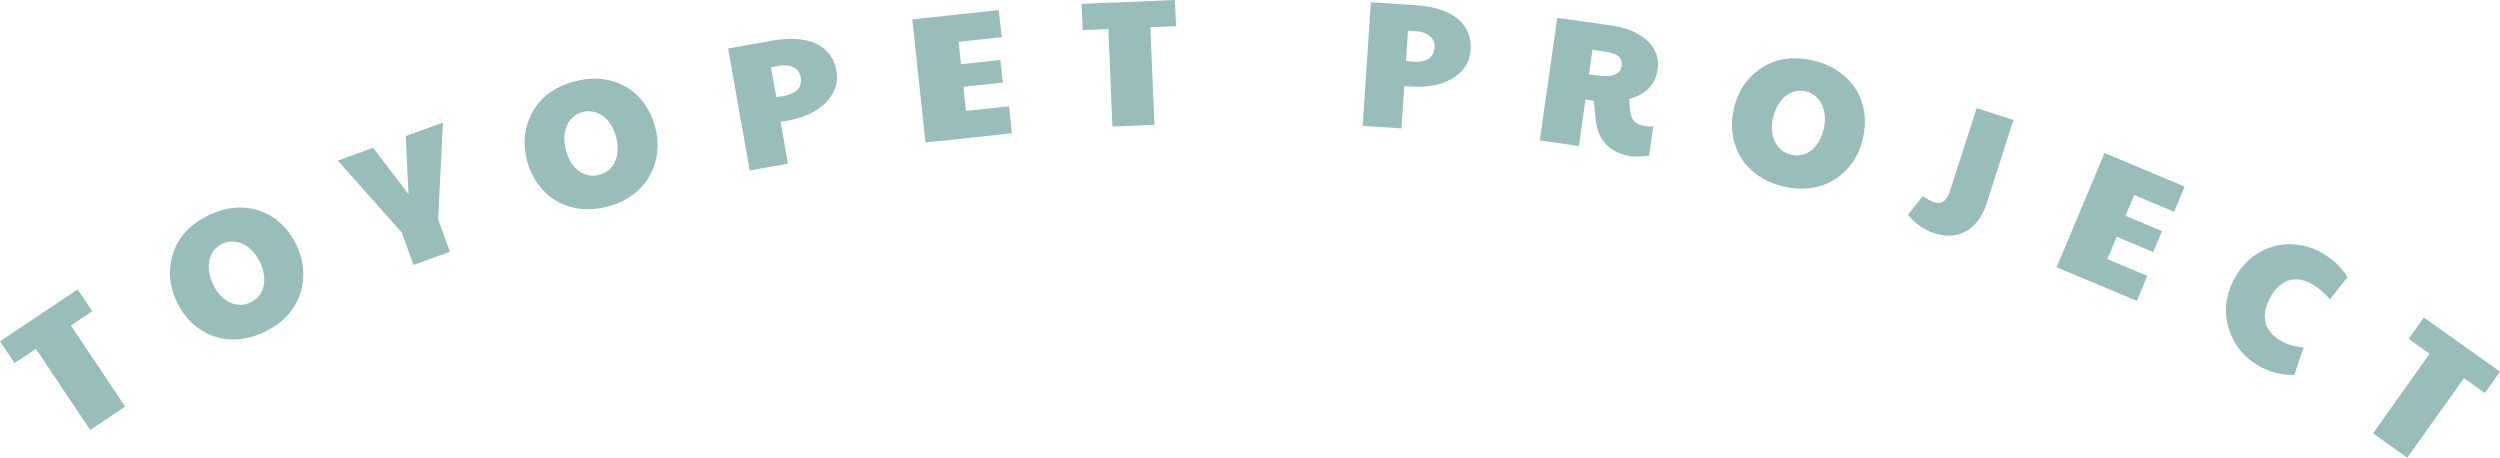<?xml version="1.0" encoding="UTF-8"?>
<svg xmlns="http://www.w3.org/2000/svg" viewBox="0 0 1196.74 219.1">
  <defs>
    <style>
      .cls-1 {
        mix-blend-mode: multiply;
        opacity: .4;
      }

      .cls-2 {
        isolation: isolate;
      }

      .cls-3 {
        fill: #005952;
        stroke-width: 0px;
      }
    </style>
  </defs>
  <g class="cls-2">
    <g id="_レイヤー_2" data-name="レイヤー 2">
      <g id="_レイヤー" data-name="レイヤー">
        <g class="cls-1">
          <path class="cls-3" d="M17.19,166.97l-10.22,6.83-6.97-10.43,37.18-24.84,6.97,10.43-10.22,6.83,25.97,38.86-16.74,11.18-25.97-38.86Z"/>
          <path class="cls-3" d="M84.83,144.93c-3.76-7.69-4.48-15.37-2.16-23.03,2.47-8.17,8.16-14.44,17.07-18.79,4.34-2.12,8.6-3.34,12.79-3.65,4.19-.31,8.12.16,11.8,1.43,3.68,1.26,7.02,3.28,10.03,6.04,3.01,2.76,5.49,6.15,7.45,10.16,1.18,2.42,2.06,4.93,2.64,7.52.58,2.59.82,5.18.73,7.77-.09,2.59-.52,5.15-1.29,7.66-.77,2.52-1.9,4.91-3.4,7.19-1.5,2.28-3.37,4.39-5.61,6.35-2.25,1.96-4.9,3.68-7.95,5.17-3.13,1.53-6.17,2.58-9.12,3.15-2.96.57-5.8.74-8.54.51-2.73-.23-5.33-.82-7.78-1.78-2.45-.96-4.72-2.2-6.79-3.73-2.08-1.53-3.95-3.31-5.61-5.34-1.66-2.03-3.08-4.24-4.25-6.64ZM120.05,144.69c1.99-.97,3.48-2.22,4.47-3.75.99-1.53,1.6-3.17,1.85-4.94.25-1.76.18-3.56-.2-5.41-.38-1.84-.96-3.55-1.72-5.11-1-2.04-2.17-3.79-3.52-5.24-1.35-1.45-2.81-2.56-4.39-3.34-1.58-.77-3.24-1.19-4.97-1.25-1.73-.06-3.46.29-5.19,1.04-1.99,1.04-3.49,2.33-4.48,3.88-.99,1.55-1.61,3.22-1.84,5-.24,1.79-.15,3.62.25,5.5.4,1.88,1.01,3.65,1.82,5.32.96,1.97,2.11,3.66,3.45,5.09,1.34,1.43,2.79,2.51,4.36,3.26,1.57.75,3.22,1.14,4.95,1.17,1.73.03,3.46-.38,5.17-1.21Z"/>
          <path class="cls-3" d="M192.34,111.3l-30.65-34.4,16.94-6.14,16.9,22.18-1.31-27.83,17.81-6.45-2.29,46.33,5.62,15.52-17.42,6.31-5.62-15.52Z"/>
          <path class="cls-3" d="M252.33,77.06c-2.19-8.28-1.4-15.95,2.37-23.01,4.02-7.54,10.82-12.57,20.4-15.1,4.67-1.23,9.09-1.6,13.26-1.09,4.17.51,7.94,1.74,11.3,3.7,3.36,1.96,6.25,4.58,8.66,7.88,2.41,3.3,4.19,7.1,5.33,11.42.69,2.61,1.06,5.24,1.13,7.89.06,2.66-.2,5.24-.8,7.77-.6,2.52-1.52,4.95-2.76,7.26-1.25,2.32-2.82,4.45-4.73,6.39-1.91,1.94-4.16,3.65-6.74,5.14-2.58,1.48-5.52,2.66-8.8,3.52-3.37.89-6.55,1.33-9.56,1.31-3.01-.02-5.83-.4-8.47-1.16-2.64-.75-5.07-1.84-7.29-3.26-2.22-1.42-4.2-3.08-5.94-4.99-1.74-1.91-3.23-4.02-4.46-6.33-1.24-2.31-2.2-4.76-2.88-7.34ZM286.92,83.68c2.14-.57,3.85-1.5,5.11-2.81,1.27-1.31,2.19-2.8,2.78-4.48.59-1.68.87-3.46.85-5.34-.02-1.88-.25-3.66-.7-5.35-.58-2.2-1.39-4.14-2.43-5.82-1.04-1.68-2.26-3.06-3.66-4.13-1.4-1.07-2.94-1.8-4.63-2.19-1.69-.4-3.45-.39-5.29,0-2.16.63-3.87,1.61-5.15,2.93-1.28,1.33-2.2,2.84-2.78,4.55-.58,1.71-.85,3.52-.83,5.44.03,1.92.28,3.78.75,5.57.56,2.12,1.36,4,2.39,5.66,1.03,1.66,2.25,3.01,3.64,4.05,1.39,1.04,2.94,1.74,4.63,2.11,1.69.37,3.46.3,5.31-.18Z"/>
          <path class="cls-3" d="M348.55,23.2l21.06-3.73c4.37-.77,8.33-1.03,11.88-.78,3.55.25,6.64,1.01,9.25,2.25,2.62,1.25,4.74,2.96,6.38,5.13,1.64,2.18,2.73,4.8,3.28,7.87.53,2.99.31,5.78-.66,8.37-.97,2.59-2.5,4.93-4.62,7-2.11,2.07-4.7,3.83-7.77,5.27-3.07,1.44-6.44,2.49-10.11,3.14l-3.57.63,3.54,19.98-18.33,3.25-10.34-58.38ZM375.24,45.93c2.93-.52,5.12-1.53,6.56-3.04,1.44-1.51,1.95-3.48,1.52-5.91-.21-1.19-.64-2.18-1.28-2.98-.64-.8-1.43-1.42-2.38-1.87-.95-.44-2.02-.72-3.2-.82-1.19-.1-2.44-.04-3.77.2l-3.65.65,2.53,14.26c.4-.01.9-.06,1.51-.14.61-.08,1.33-.19,2.16-.34Z"/>
          <path class="cls-3" d="M436.73,9.25l41.37-4.42,1.39,12.98-20.6,2.2,1.14,10.72,18.84-2.01,1.15,10.8-18.84,2.01,1.23,11.56,20.6-2.2,1.38,12.9-41.37,4.42-6.29-58.95Z"/>
          <path class="cls-3" d="M530.56,13.89l-12.28.51-.52-12.54,44.68-1.87.52,12.54-12.28.51,1.95,46.7-20.11.84-1.95-46.7Z"/>
          <path class="cls-3" d="M656.23,1.08l21.35,1.41c4.43.29,8.33.99,11.72,2.08,3.39,1.1,6.2,2.56,8.44,4.4,2.24,1.84,3.9,4.01,4.97,6.51,1.07,2.5,1.51,5.31,1.3,8.42-.2,3.03-1.08,5.68-2.64,7.97-1.56,2.29-3.61,4.19-6.16,5.69-2.55,1.51-5.48,2.59-8.8,3.26-3.32.67-6.85.88-10.57.63l-3.61-.24-1.34,20.25-18.57-1.23,3.9-59.16ZM676.72,29.52c2.97.2,5.34-.27,7.1-1.39,1.76-1.12,2.72-2.91,2.89-5.38.08-1.2-.1-2.27-.53-3.2-.43-.93-1.05-1.72-1.87-2.38-.81-.66-1.79-1.18-2.91-1.56-1.13-.38-2.37-.62-3.71-.71l-3.7-.24-.95,14.45c.39.08.89.16,1.5.23.62.07,1.34.13,2.18.19Z"/>
          <path class="cls-3" d="M789.45,74.5c-3.78.48-6.48.61-8.09.38-10.31-1.46-16.12-7.08-17.42-16.85l-.98-9.84-4-.57-3.16,22.26-18.68-2.65,8.34-58.7,26.1,3.71c3.39.48,6.52,1.32,9.38,2.5,2.87,1.19,5.3,2.67,7.3,4.44,2,1.77,3.48,3.82,4.44,6.14.96,2.32,1.24,4.87.85,7.65-.29,2.06-.81,3.86-1.56,5.41-.75,1.55-1.7,2.91-2.85,4.06-1.16,1.15-2.51,2.13-4.05,2.93-1.55.8-3.26,1.46-5.15,1.99l.08,2.1c.02.48.04.9.08,1.24.04.35.07.63.09.86l.21,1.86c.18,1.1.44,2.05.76,2.85.33.8.79,1.47,1.39,2.03.6.55,1.38,1,2.34,1.35.96.35,2.14.62,3.56.83.22.03.58.05,1.07.07.49.01,1.14.02,1.93.02l-1.98,13.92ZM776.31,31.38c.15-1.08.05-2.01-.31-2.79-.36-.77-.91-1.42-1.66-1.94-.75-.52-1.65-.93-2.72-1.24-1.06-.31-2.22-.55-3.47-.73l-5.84-.83-1.67,11.76,3.25.46,2.77.27c1.1.07,2.18.08,3.25.02,1.07-.06,2.06-.26,2.96-.6.9-.34,1.65-.86,2.26-1.55.61-.69,1-1.64,1.17-2.83Z"/>
          <path class="cls-3" d="M829.98,52.01c1.94-8.34,6.23-14.75,12.87-19.23,7.08-4.78,15.44-6.04,25.1-3.79,4.7,1.1,8.78,2.84,12.22,5.25,3.45,2.4,6.2,5.26,8.25,8.56,2.05,3.3,3.38,6.98,3.96,11.02.58,4.04.37,8.24-.64,12.58-.61,2.62-1.51,5.12-2.7,7.5-1.19,2.38-2.63,4.54-4.34,6.49-1.71,1.95-3.66,3.66-5.84,5.12-2.19,1.47-4.58,2.61-7.18,3.43-2.6.82-5.39,1.28-8.36,1.38-2.98.1-6.12-.24-9.43-1.01-3.39-.79-6.41-1.9-9.06-3.32-2.65-1.42-4.97-3.09-6.95-4.99-1.98-1.9-3.62-4-4.91-6.29-1.3-2.29-2.27-4.69-2.91-7.18-.64-2.5-.97-5.06-.98-7.69,0-2.62.29-5.24.9-7.83ZM857.44,74.06c2.16.5,4.11.47,5.84-.09,1.73-.56,3.25-1.45,4.55-2.66,1.3-1.21,2.39-2.65,3.25-4.32.87-1.67,1.5-3.36,1.89-5.05.52-2.21.71-4.31.58-6.29-.13-1.98-.56-3.76-1.3-5.36-.74-1.6-1.76-2.97-3.06-4.11-1.3-1.14-2.87-1.96-4.68-2.47-2.2-.45-4.18-.4-5.92.18-1.75.57-3.28,1.48-4.59,2.71-1.31,1.24-2.4,2.71-3.28,4.42-.87,1.71-1.52,3.47-1.94,5.28-.5,2.13-.68,4.17-.54,6.12.13,1.95.58,3.71,1.32,5.28.74,1.57,1.78,2.91,3.1,4.03,1.32,1.12,2.92,1.89,4.78,2.32Z"/>
          <path class="cls-3" d="M925.71,96.76c3.63,1.17,6.18-.52,7.64-5.06l12.85-39.92,17.64,5.67-12.85,39.92c-1.01,3.15-2.35,5.84-4.01,8.07-1.66,2.22-3.56,3.95-5.71,5.17-2.15,1.23-4.52,1.93-7.1,2.12-2.58.19-5.29-.18-8.12-1.09-5.08-1.63-9.32-4.59-12.72-8.87l7.12-8.94c1.92,1.44,3.67,2.42,5.25,2.93Z"/>
          <path class="cls-3" d="M1007.42,73.25l38.37,16.08-5.04,12.04-19.11-8.01-4.17,9.94,17.47,7.33-4.2,10.02-17.48-7.33-4.49,10.72,19.11,8.01-5.01,11.96-38.37-16.08,22.92-54.68Z"/>
          <path class="cls-3" d="M1092.2,163.36c.86.47,1.69.87,2.47,1.18.79.32,1.59.59,2.41.81.82.23,1.69.41,2.6.56.91.15,1.94.29,3.07.43l-4.49,13.14c-5.77.14-11.24-1.2-16.42-4.03-7.32-4-12.24-9.89-14.77-17.67-2.67-8.11-1.82-16.24,2.53-24.39,2.15-3.94,4.82-7.2,7.99-9.79,3.17-2.59,6.61-4.42,10.31-5.52,3.7-1.1,7.54-1.43,11.53-.99,3.98.43,7.88,1.69,11.67,3.76,5.39,2.95,9.61,6.88,12.64,11.81l-8.42,10.66c-2.87-3.36-5.77-5.84-8.7-7.44-4.12-2.25-7.89-2.77-11.32-1.55-3.43,1.21-6.32,3.97-8.68,8.28-1.17,2.14-1.93,4.22-2.27,6.22-.34,2-.28,3.89.19,5.67.47,1.78,1.34,3.41,2.62,4.91,1.28,1.5,2.95,2.81,5.02,3.94Z"/>
          <path class="cls-3" d="M1163.05,169.34l-10.02-7.13,7.27-10.23,36.44,25.92-7.27,10.23-10.02-7.13-27.09,38.09-16.4-11.67,27.09-38.09Z"/>
        </g>
      </g>
    </g>
  </g>
</svg>